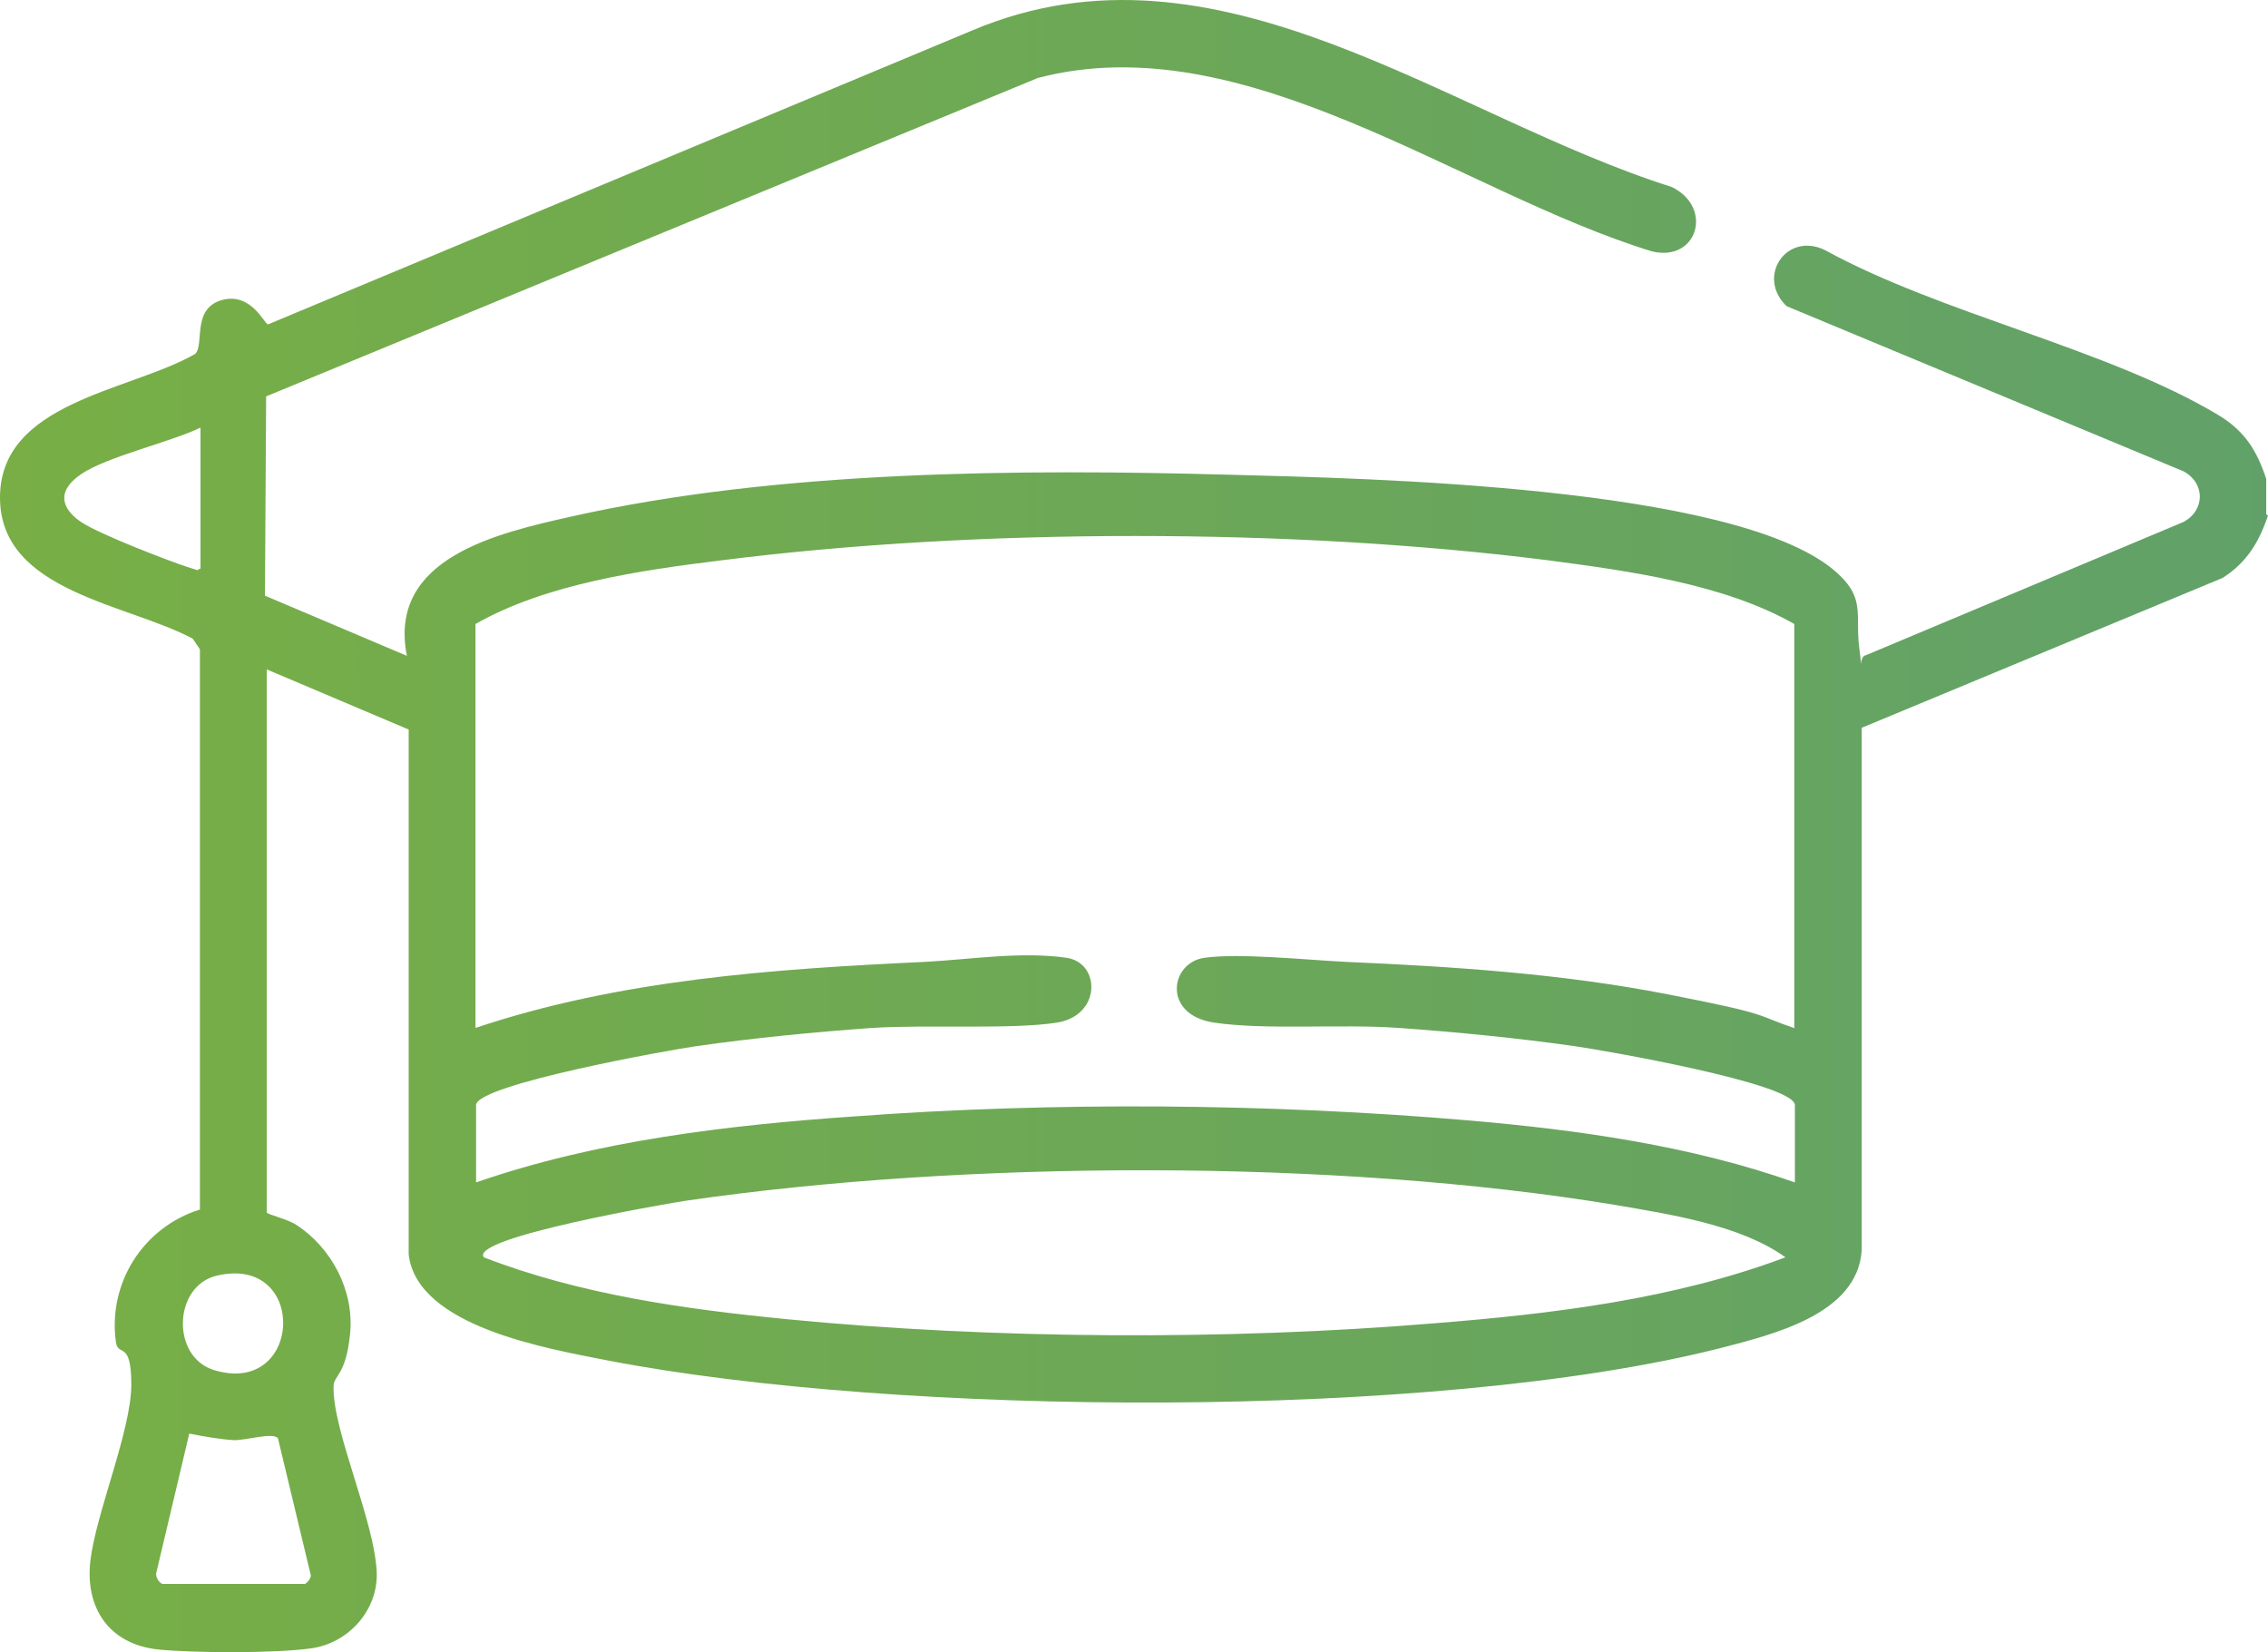 <svg width="151" height="110" viewBox="0 0 151 110" fill="none" xmlns="http://www.w3.org/2000/svg">
<path d="M151 34.321C150.409 36.088 149.583 37.462 147.968 38.483L123.95 48.455V83.239C123.675 87.519 118.005 88.853 114.54 89.756C95.522 94.585 59.81 94.311 40.478 90.581C36.501 89.796 27.76 88.343 27.209 83.514V48.572L17.759 44.568V80.727C17.759 80.844 19.137 81.158 19.727 81.551C22.09 83.082 23.586 85.948 23.311 88.775C23.035 91.602 22.208 91.562 22.208 92.308C22.129 95.253 24.964 101.299 25.082 104.714C25.161 107.227 23.192 109.386 20.751 109.74C18.31 110.093 12.758 110.054 10.514 109.818C7.246 109.465 5.632 107.031 6.025 103.851C6.419 100.671 8.742 95.213 8.742 92.19C8.742 89.167 7.876 90.385 7.718 89.364C7.167 85.438 9.53 81.708 13.31 80.53V43.233L12.837 42.526C8.545 40.21 0.119 39.425 0.001 33.261C-0.117 26.744 8.624 26.076 12.995 23.564C13.624 22.936 12.758 20.58 14.727 19.991C16.696 19.402 17.601 21.562 17.837 21.601L64.771 2.01C81.072 -4.86 96.31 7.703 111.311 12.453C114.107 13.827 113.004 17.479 109.972 16.733C97.176 12.807 82.883 1.578 69.102 5.19L17.719 26.391L17.641 39.66L27.09 43.665C25.791 37.148 33.115 35.499 37.997 34.4C51.778 31.298 68 31.22 82.056 31.612C91.034 31.848 115.249 32.358 122.021 37.894C124.305 39.778 123.478 40.838 123.793 43.194C124.108 45.55 123.635 43.704 124.226 43.626L145.37 34.753C146.826 33.968 146.826 32.162 145.37 31.377L118.95 20.384C116.902 18.421 118.95 15.398 121.509 16.654C129.226 20.894 140.29 23.21 147.653 27.608C149.425 28.668 150.252 29.963 150.882 31.887V34.243L151 34.321ZM13.349 28.471C11.302 29.453 7.128 30.395 5.395 31.573C3.663 32.751 4.175 33.928 5.395 34.753C6.616 35.577 11.341 37.383 12.443 37.737C13.546 38.09 12.995 37.933 13.349 37.855V28.432V28.471ZM119.462 68.438V41.545C114.776 38.875 108.437 38.012 103.082 37.305C86.033 35.146 65.086 35.146 48.037 37.305C42.643 37.972 36.343 38.875 31.658 41.545V68.438C41.265 65.219 51.502 64.512 61.582 64.041C64.574 63.884 67.96 63.334 70.992 63.766C73.276 64.08 73.355 67.614 70.362 68.085C67.37 68.556 61.818 68.203 58.078 68.438C54.219 68.713 50.163 69.106 46.344 69.655C44.651 69.891 31.697 72.207 31.697 73.581V78.724C39.729 75.937 48.431 74.916 56.896 74.327C70.205 73.346 84.576 73.463 97.845 74.602C105.129 75.23 112.61 76.29 119.501 78.724V73.581C119.501 72.129 106.547 69.891 104.854 69.655C100.995 69.106 96.979 68.713 93.12 68.438C89.262 68.163 84.301 68.595 80.836 68.085C77.371 67.574 77.883 64.08 80.206 63.766C82.529 63.452 86.624 63.884 89.616 64.041C96.782 64.355 103.988 64.826 111.036 66.2C118.083 67.574 116.745 67.535 119.54 68.477L119.462 68.438ZM118.871 83.71C115.879 81.551 111.154 80.844 107.492 80.216C88.947 77.154 64.299 77.232 45.675 79.941C44.848 80.059 31.225 82.375 32.209 83.71C38.588 86.184 45.596 87.165 52.408 87.833C66.11 89.167 81.702 89.246 95.444 88.107C103.358 87.479 111.469 86.498 118.871 83.71ZM14.451 84.927C11.538 85.595 11.38 90.306 14.215 91.209C20.161 93.054 20.554 83.514 14.451 84.927ZM10.829 105.46H20.279C20.397 105.46 20.791 105.028 20.672 104.793L18.507 95.763C18.192 95.331 16.341 95.92 15.554 95.881C14.766 95.842 13.585 95.645 12.601 95.449L10.396 104.754C10.357 105.028 10.632 105.421 10.829 105.46Z" fill="url(#paint0_linear_5077_7517)"/>
<defs>
<linearGradient id="paint0_linear_5077_7517" x1="-28.18" y1="55.126" x2="178.648" y2="55.126" gradientUnits="userSpaceOnUse">
<stop stop-color="#7CB13E"/>
<stop offset="1" stop-color="#5D9F70"/>
</linearGradient>
</defs>
</svg>
